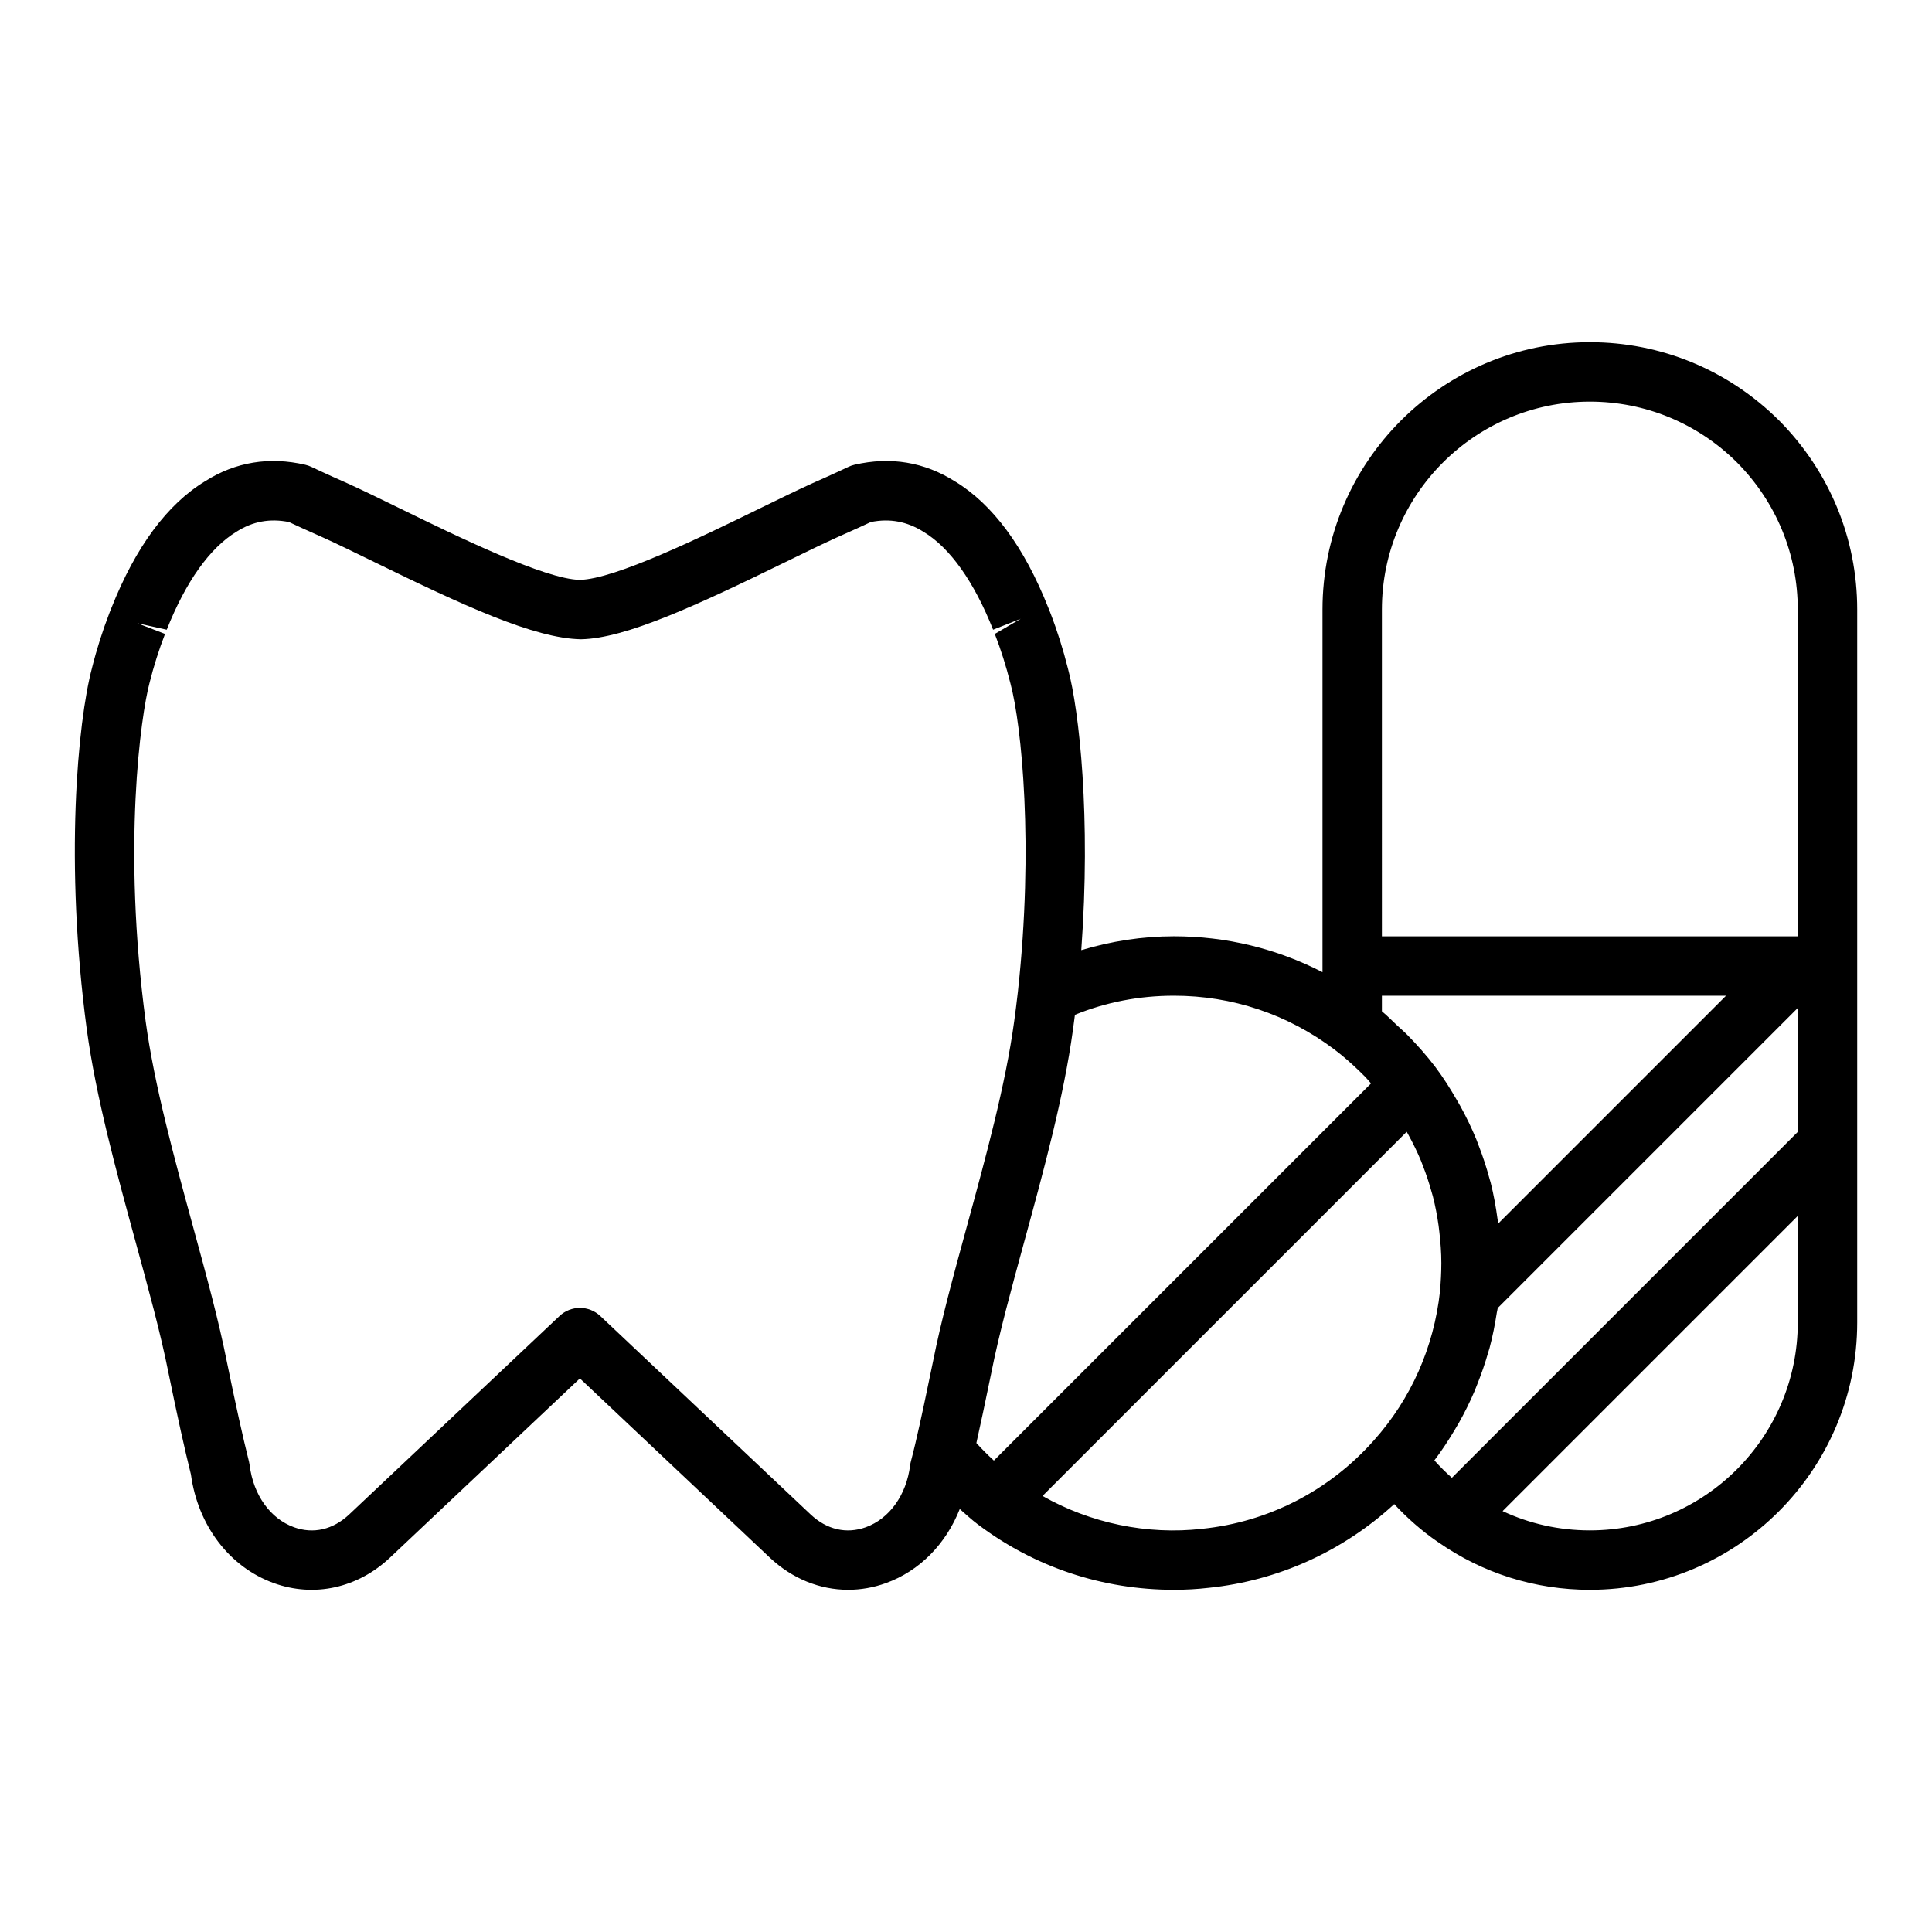 <?xml version="1.0" encoding="UTF-8"?>
<!-- Uploaded to: SVG Repo, www.svgrepo.com, Generator: SVG Repo Mixer Tools -->
<svg fill="#000000" width="800px" height="800px" version="1.1" viewBox="144 144 512 512" xmlns="http://www.w3.org/2000/svg">
 <path d="m615.43 255.39c-13.445-13.352-31.242-20.703-50.105-20.703-39.062 0-70.848 31.785-70.848 70.848v96.105c-12.109-6.238-25.477-9.516-39.359-9.516-8.48 0-16.68 1.312-24.57 3.676 2.578-35.059-0.5-63.324-3.531-74.621-1.262-5.055-2.844-10.055-4.703-14.863-0.008-0.023-0.488-1.223-0.496-1.242-6.41-16.18-14.781-27.48-24.762-33.516-8.125-5.125-17.066-6.602-26.609-4.398-0.562 0.129-1.105 0.324-1.621 0.57-0.062 0.031-3.731 1.789-9.523 4.336-3.887 1.762-8.684 4.102-13.945 6.672-15.305 7.477-38.422 18.77-47.707 18.926-9.23-0.152-32.348-11.445-47.648-18.918-5.262-2.57-10.059-4.914-14.023-6.703-5.715-2.519-9.387-4.273-9.445-4.305-0.52-0.246-1.066-0.438-1.625-0.57-9.523-2.211-18.484-0.734-26.48 4.316-10.109 6.117-18.48 17.418-24.891 33.594-0.008 0.02-0.488 1.219-0.496 1.242-1.859 4.809-3.445 9.809-4.676 14.754-3.789 14.27-7.281 51.535-1.371 95.738 2.441 17.902 7.773 37.41 12.926 56.273 3.453 12.625 6.711 24.555 8.73 34.77 2.379 11.617 4.219 19.938 5.945 26.887 1.844 13.559 10.223 24.562 21.969 28.801 10.699 3.856 22.191 1.332 30.781-6.75l50.332-47.492 50.34 47.496c5.938 5.586 13.266 8.516 20.758 8.516 3.344 0 6.715-0.586 10.012-1.773 8.949-3.231 15.922-10.41 19.559-19.637 1.59 1.391 3.141 2.84 4.812 4.094 0.008 0.008 0.02 0.008 0.027 0.016 15.023 11.316 32.977 17.301 51.934 17.301 3.137 0 6.156-0.172 9.145-0.516 18.445-1.879 35.617-9.703 49.223-22.191 3.449 3.699 7.266 7.078 11.395 9.918 0.008 0.004 0.008 0.012 0.016 0.016 0.012 0.008 0.023 0.012 0.031 0.02 0.02 0.012 0.035 0.031 0.055 0.043 0.023 0.016 0.051 0.02 0.078 0.035 11.816 8.285 25.73 12.676 40.266 12.676 39.062 0 70.848-31.785 70.848-70.848v-188.93c0-18.863-7.352-36.66-20.742-50.145zm-86.664 280.24c-1.637-1.445-3.195-2.992-4.644-4.617 0.008-0.008 0.012-0.02 0.02-0.027 2-2.617 3.781-5.371 5.457-8.188 0.34-0.57 0.684-1.129 1.008-1.707 1.543-2.738 2.938-5.551 4.172-8.445 0.266-0.617 0.492-1.25 0.742-1.871 1.086-2.723 2.051-5.5 2.859-8.344 0.113-0.395 0.254-0.773 0.359-1.168 0.828-3.082 1.441-6.238 1.938-9.438 0.062-0.402 0.188-0.785 0.242-1.191l79.508-79.508v32.84zm-4.371-108.86c-0.004-0.004-0.008-0.004-0.012-0.008-0.008-0.012-0.016-0.023-0.023-0.035-2.297-3.023-4.82-5.848-7.473-8.543-0.844-0.859-1.762-1.625-2.641-2.449-1.34-1.254-2.617-2.57-4.027-3.738v-4.125h91.203l-60.344 60.344c-0.043-0.363-0.152-0.711-0.203-1.074-0.438-3.269-1.016-6.508-1.82-9.688-0.094-0.379-0.223-0.742-0.324-1.121-0.801-2.992-1.773-5.934-2.894-8.824-0.199-0.52-0.379-1.043-0.59-1.555-1.246-3.039-2.684-6.004-4.281-8.902-0.316-0.574-0.652-1.133-0.98-1.699-1.695-2.938-3.523-5.82-5.59-8.582zm-14.176-121.23c0-30.387 24.719-55.105 55.105-55.105 14.68 0 28.531 5.731 38.973 16.094 10.402 10.48 16.133 24.332 16.133 39.012v86.594h-110.21zm-12.594 116.58c2.375 1.785 4.594 3.766 6.731 5.828 0.523 0.508 1.043 1.02 1.555 1.543 0.504 0.516 0.938 1.098 1.426 1.629l-99.953 99.945c-1.602-1.469-3.148-3.016-4.633-4.644 0.367-1.633 0.742-3.402 1.113-5.117 0.203-0.938 0.406-1.852 0.613-2.809 0.734-3.445 1.473-6.996 2.234-10.695 2.008-10.164 5.266-22.09 8.719-34.719 5.156-18.863 10.484-38.367 12.918-56.219 0.188-1.312 0.359-2.625 0.523-3.93 8.258-3.359 17.066-5.059 26.246-5.059 15.453 0 30.145 4.918 42.508 14.246zm-112.43 110.19c-0.969 7.863-5.473 14.156-11.75 16.422-5.148 1.848-10.34 0.637-14.625-3.394l-55.738-52.586c-1.516-1.43-3.461-2.144-5.402-2.144s-3.887 0.715-5.402 2.144l-55.73 52.582c-4.305 4.043-9.508 5.246-14.633 3.398-6.277-2.266-10.781-8.555-11.75-16.422-0.043-0.32-0.098-0.633-0.176-0.945-1.703-6.812-3.523-15.035-5.898-26.617-2.113-10.715-5.445-22.91-8.977-35.816-5.019-18.375-10.211-37.367-12.512-54.227-6.231-46.629-1.25-81.172 1.016-89.707 1.102-4.426 2.492-8.797 4.113-13.004l-7.34-2.836 7.793 1.719c5.043-12.723 11.41-21.688 18.535-26.004 4.269-2.703 8.812-3.547 13.867-2.531 1.453 0.684 4.668 2.18 8.984 4.078 3.769 1.707 8.426 3.981 13.531 6.473 23.543 11.504 42.492 20.316 54.867 20.516 11.797-0.199 30.746-9.012 54.297-20.52 5.106-2.492 9.758-4.766 13.453-6.441 4.371-1.922 7.602-3.426 9.059-4.109 5.043-1.012 9.598-0.16 14 2.613 6.996 4.234 13.359 13.199 18.402 25.922l7.32-2.898-6.867 4.016c1.621 4.203 3.008 8.578 4.148 13.137 2.992 11.16 6.18 43.16 1.988 81.527l-0.098 0.828c-0.273 2.344-0.559 4.742-0.906 7.195-2.301 16.883-7.496 35.879-12.516 54.25-3.527 12.906-6.859 25.102-8.965 35.754-1.637 7.953-3.195 15.438-4.754 22.047-0.371 1.582-0.75 3.094-1.129 4.527-0.098 0.348-0.16 0.699-0.207 1.055zm77.375 16.836c-14.535 1.668-29.605-1.488-42.293-8.703l96.508-96.512c0.125 0.219 0.258 0.438 0.379 0.66 1.277 2.316 2.441 4.684 3.445 7.109 0.168 0.402 0.305 0.816 0.465 1.223 0.887 2.258 1.652 4.555 2.297 6.891 0.113 0.414 0.25 0.82 0.355 1.234 0.656 2.551 1.148 5.148 1.516 7.773 0.078 0.57 0.141 1.145 0.207 1.715 0.309 2.703 0.523 5.426 0.523 8.184 0 2.492-0.145 5.051-0.355 7.477-1.617 14.836-7.66 28.484-17.504 39.5-11.801 13.332-27.934 21.652-45.543 23.449zm157.86-54.684c0 30.387-24.719 55.105-55.105 55.105-8.098 0-15.949-1.75-23.121-5.109l78.223-78.223z"/>
</svg>